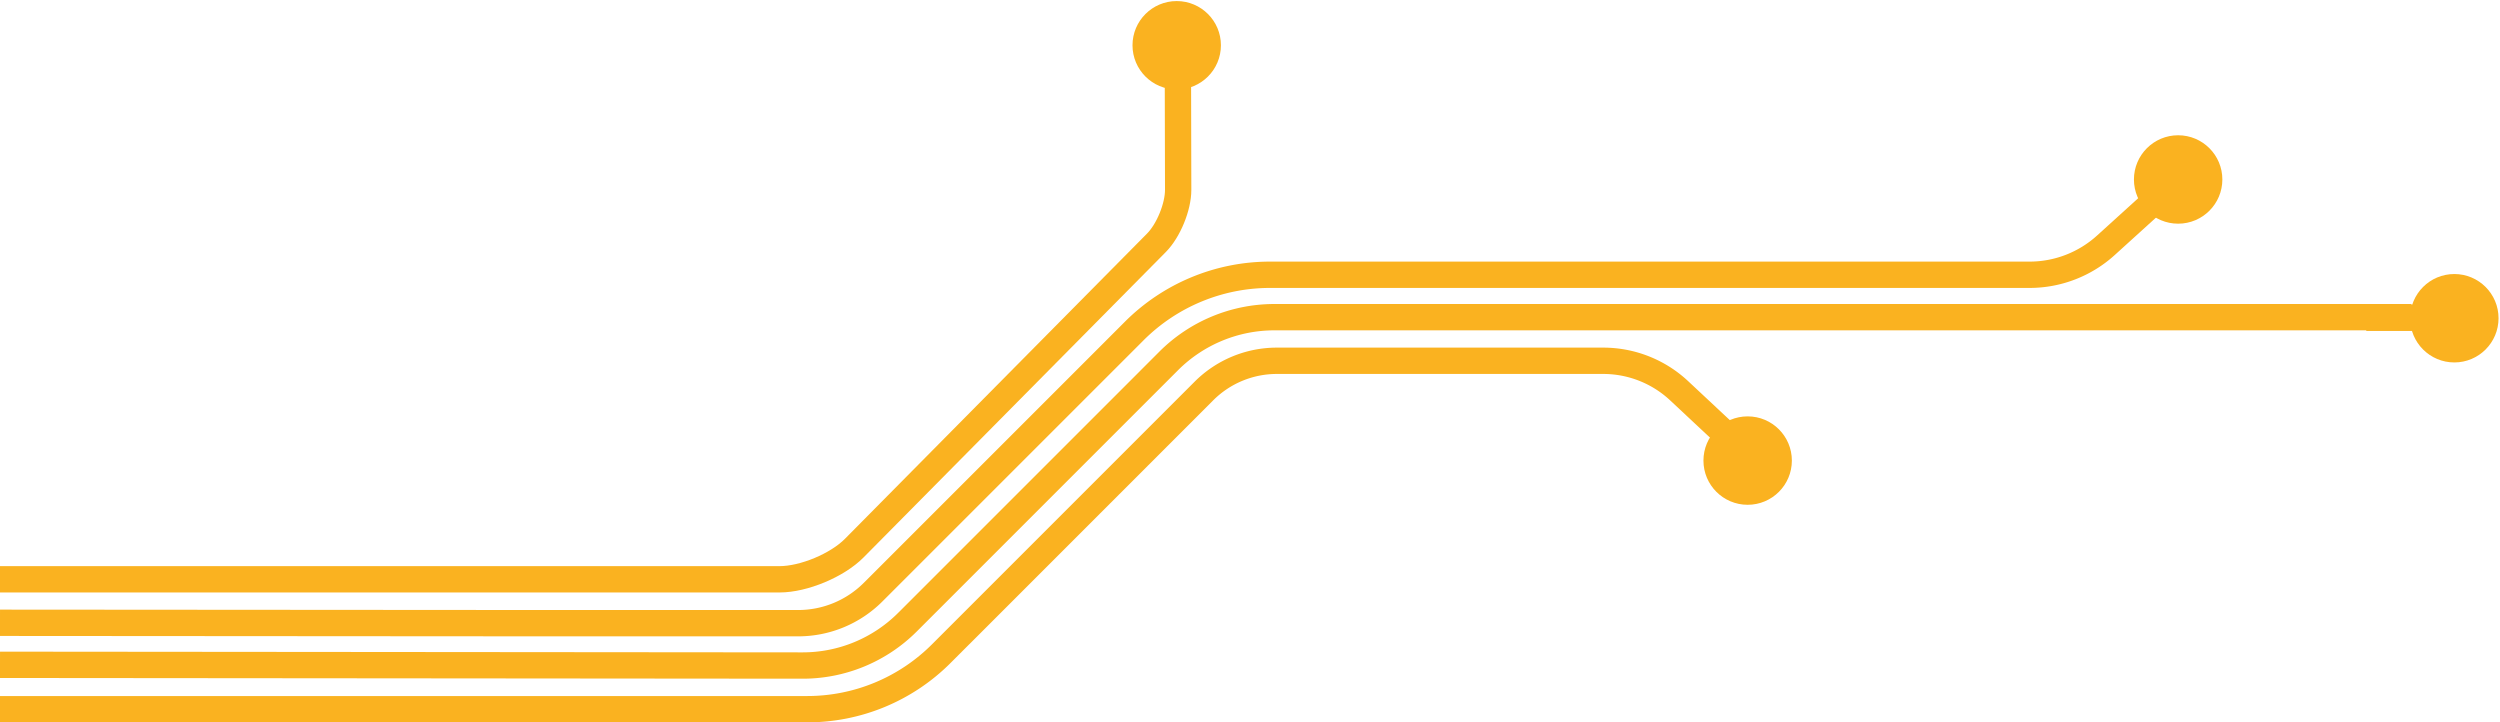 <?xml version="1.0" encoding="UTF-8" standalone="no"?>
<!-- Animated using aniGen version 0.8.1 Quality of Life - http://anigen.org -->

<svg
   version="1.1"
   id="svg1136"
   width="284.864"
   height="82.31"
   viewBox="0 0 284.864 82.31"
   sodipodi:docname="front-page-menu-projects.svg"
   inkscape:export-filename="front-page-menu-projects.svg"
   inkscape:export-xdpi="959.25922"
   inkscape:export-ydpi="959.25922"
   inkscape:version="1.2.2 (732a01da63, 2022-12-09)"
   preserveAspectRatio="xMidYMid"
   anigen:version="0.8.1"
   xml:space="preserve"
   xmlns:inkscape="http://www.inkscape.org/namespaces/inkscape"
   xmlns:sodipodi="http://sodipodi.sourceforge.net/DTD/sodipodi-0.dtd"
   xmlns="http://www.w3.org/2000/svg"
   xmlns:svg="http://www.w3.org/2000/svg"
   xmlns:anigen="http://www.anigen.org/namespace"><defs
     id="defs1140"><inkscape:path-effect
       effect="fillet_chamfer"
       id="path-effect3499"
       is_visible="true"
       lpeversion="1"
       nodesatellites_param="F,0,0,1,0,0,0,1 @ F,0,0,1,0,3.53,0,1 @ F,0,0,1,0,5,0,1 @ F,0,0,1,0,5,0,1 @ F,0,0,1,0,0,0,1"
       unit="px"
       method="auto"
       mode="F"
       radius="5"
       chamfer_steps="1"
       flexible="false"
       use_knot_distance="true"
       apply_no_radius="true"
       apply_with_radius="true"
       only_selected="false"
       hide_knots="false" /><inkscape:path-effect
       effect="fillet_chamfer"
       id="path-effect451"
       is_visible="true"
       lpeversion="1"
       nodesatellites_param="F,0,0,1,0,0,0,1 @ F,0,0,1,0,5,0,1 @ F,0,0,1,0,5,0,1 @ F,0,0,1,0,9.066,0,1 @ F,0,0,1,0,5,0,1 @ F,0,0,1,0,5,0,1 @ F,0,0,1,0,5,0,1 @ F,0,0,1,0,0,0,1"
       unit="px"
       method="auto"
       mode="F"
       radius="5"
       chamfer_steps="1"
       flexible="false"
       use_knot_distance="true"
       apply_no_radius="true"
       apply_with_radius="true"
       only_selected="false"
       hide_knots="false" /><inkscape:path-effect
       effect="fillet_chamfer"
       id="path-effect5925"
       is_visible="true"
       lpeversion="1"
       nodesatellites_param="F,0,0,1,0,0,0,1 @ F,0,0,1,0,7.057,0,1 @ F,0,0,1,0,7,0,1 @ F,0,0,1,0,0,0,1"
       unit="px"
       method="auto"
       mode="F"
       radius="5"
       chamfer_steps="1"
       flexible="false"
       use_knot_distance="true"
       apply_no_radius="true"
       apply_with_radius="true"
       only_selected="false"
       hide_knots="false" /><inkscape:path-effect
       effect="fillet_chamfer"
       id="path-effect5925-9"
       is_visible="true"
       lpeversion="1"
       nodesatellites_param="F,0,0,1,0,0,0,1 @ F,0,0,1,0,5,0,1 @ F,0,0,1,0,5,0,1 @ F,0,0,1,0,4.867,0,1 @ F,0,0,1,0,5,0,1 @ F,0,0,1,0,8.938,0,1 @ F,0,0,1,0,5,0,1 @ F,0,0,1,0,0,0,1"
       unit="px"
       method="auto"
       mode="F"
       radius="5"
       chamfer_steps="1"
       flexible="false"
       use_knot_distance="true"
       apply_no_radius="true"
       apply_with_radius="true"
       only_selected="false"
       hide_knots="false" /><meshgradient
       inkscape:collect="always"
       id="meshgradient64414"
       gradientUnits="userSpaceOnUse"
       x="544.75"
       y="454.139"><meshrow
         id="meshrow64416"><meshpatch
           id="meshpatch64418"><stop
             path="c 82.153,0  164.305,0  246.458,0"
             style="stop-color:#ffffff;stop-opacity:1"
             id="stop64420" /><stop
             path="c 0,16.893  0,33.786  0,50.679"
             style="stop-color:#000000;stop-opacity:1"
             id="stop64422" /><stop
             path="c -82.153,0  -164.305,0  -246.458,0"
             style="stop-color:#ffffff;stop-opacity:1"
             id="stop64424" /><stop
             path="c 0,-16.893  0,-33.786  0,-50.679"
             style="stop-color:#000000;stop-opacity:1"
             id="stop64426" /></meshpatch></meshrow></meshgradient><meshgradient
       inkscape:collect="always"
       id="meshgradient64440"
       gradientUnits="userSpaceOnUse"
       x="541.5"
       y="454.139"><meshrow
         id="meshrow64442"><meshpatch
           id="meshpatch64444"><stop
             path="c 91.207,0  182.415,0  273.623,0"
             style="stop-color:#ffffff;stop-opacity:1"
             id="stop64446" /><stop
             path="c 0,13.233  0,26.467  0,39.7"
             style="stop-color:#000000;stop-opacity:1"
             id="stop64448" /><stop
             path="c -91.207,0  -182.415,0  -273.623,0"
             style="stop-color:#ffffff;stop-opacity:1"
             id="stop64450" /><stop
             path="c 0,-13.233  0,-26.467  0,-39.7"
             style="stop-color:#000000;stop-opacity:1"
             id="stop64452" /></meshpatch></meshrow></meshgradient><meshgradient
       inkscape:collect="always"
       id="meshgradient64466"
       gradientUnits="userSpaceOnUse"
       x="537.875"
       y="454.139"><meshrow
         id="meshrow64468"><meshpatch
           id="meshpatch64470"><stop
             path="c 68.393,0  136.785,0  205.178,0"
             style="stop-color:#ffffff;stop-opacity:1"
             id="stop64472" /><stop
             path="c 0,13.233  0,26.467  0,39.7"
             style="stop-color:#000000;stop-opacity:1"
             id="stop64474" /><stop
             path="c -68.393,0  -136.785,0  -205.178,0"
             style="stop-color:#ffffff;stop-opacity:1"
             id="stop64476" /><stop
             path="c 0,-13.233  0,-26.467  0,-39.7"
             style="stop-color:#000000;stop-opacity:1"
             id="stop64478" /></meshpatch></meshrow></meshgradient><meshgradient
       inkscape:collect="always"
       id="meshgradient70824"
       gradientUnits="userSpaceOnUse"
       x="621.435"
       y="450.635"><meshrow
         id="meshrow70826"><meshpatch
           id="meshpatch70828"><stop
             path="c 1.914,-1.914  5.016,-1.914  6.93,0"
             style="stop-color:#ffffff;stop-opacity:1"
             id="stop70830" /><stop
             path="c 1.914,1.914  1.914,5.016  0,6.93"
             style="stop-color:#fab220;stop-opacity:1"
             id="stop70832" /><stop
             path="c -1.914,1.914  -5.016,1.914  -6.93,0"
             style="stop-color:#ffffff;stop-opacity:1"
             id="stop70834" /><stop
             path="c -1.914,-1.914  -1.914,-5.016  0,-6.93"
             style="stop-color:#fab220;stop-opacity:1"
             id="stop70836" /></meshpatch></meshrow></meshgradient><meshgradient
       inkscape:collect="always"
       id="meshgradient70838"
       gradientUnits="userSpaceOnUse"
       x="621.435"
       y="450.635"><meshrow
         id="meshrow70840"><meshpatch
           id="meshpatch70842"><stop
             path="c 1.914,-1.914  5.016,-1.914  6.93,0"
             style="stop-color:#ffffff;stop-opacity:1"
             id="stop70844" /><stop
             path="c 1.914,1.914  1.914,5.016  0,6.93"
             style="stop-color:#fab220;stop-opacity:1"
             id="stop70846" /><stop
             path="c -1.914,1.914  -5.016,1.914  -6.93,0"
             style="stop-color:#ffffff;stop-opacity:1"
             id="stop70848" /><stop
             path="c -1.914,-1.914  -1.914,-5.016  0,-6.93"
             style="stop-color:#fab220;stop-opacity:1"
             id="stop70850" /></meshpatch></meshrow></meshgradient><meshgradient
       inkscape:collect="always"
       id="meshgradient70852"
       gradientUnits="userSpaceOnUse"
       x="621.435"
       y="450.635"><meshrow
         id="meshrow70854"><meshpatch
           id="meshpatch70856"><stop
             path="c 1.914,-1.914  5.016,-1.914  6.93,0"
             style="stop-color:#ffffff;stop-opacity:1"
             id="stop70858" /><stop
             path="c 1.914,1.914  1.914,5.016  0,6.93"
             style="stop-color:#fab220;stop-opacity:1"
             id="stop70860" /><stop
             path="c -1.914,1.914  -5.016,1.914  -6.93,0"
             style="stop-color:#ffffff;stop-opacity:1"
             id="stop70862" /><stop
             path="c -1.914,-1.914  -1.914,-5.016  0,-6.93"
             style="stop-color:#fab220;stop-opacity:1"
             id="stop70864" /></meshpatch></meshrow></meshgradient><meshgradient
       inkscape:collect="always"
       id="meshgradient70866"
       gradientUnits="userSpaceOnUse"
       x="544.75"
       y="452.639"><meshrow
         id="meshrow70868"><meshpatch
           id="meshpatch70870"><stop
             path="c 82.489,0  164.977,0  247.466,0"
             style="stop-color:#ffffff;stop-opacity:1"
             id="stop70872" /><stop
             path="c 0,17.763  0,35.527  0,53.29"
             style="stop-color:#800080;stop-opacity:1"
             id="stop70874" /><stop
             path="c -82.489,0  -164.977,0  -247.466,0"
             style="stop-color:#ffffff;stop-opacity:1"
             id="stop70876" /><stop
             path="c 0,-17.763  0,-35.527  0,-53.29"
             style="stop-color:#800080;stop-opacity:1"
             id="stop70878" /></meshpatch></meshrow></meshgradient><meshgradient
       inkscape:collect="always"
       id="meshgradient70880"
       gradientUnits="userSpaceOnUse"
       x="537.875"
       y="452.639"><meshrow
         id="meshrow70882"><meshpatch
           id="meshpatch70884"><stop
             path="c 68.734,0  137.468,0  206.202,0"
             style="stop-color:#ffffff;stop-opacity:1"
             id="stop70886" /><stop
             path="c 0,14.233  0,28.467  0,42.7"
             style="stop-color:#800080;stop-opacity:1"
             id="stop70888" /><stop
             path="c -68.734,0  -137.468,0  -206.202,0"
             style="stop-color:#ffffff;stop-opacity:1"
             id="stop70890" /><stop
             path="c 0,-14.233  0,-28.467  0,-42.7"
             style="stop-color:#800080;stop-opacity:1"
             id="stop70892" /></meshpatch></meshrow></meshgradient><meshgradient
       inkscape:collect="always"
       id="meshgradient70894"
       gradientUnits="userSpaceOnUse"
       x="541.5"
       y="452.639"><meshrow
         id="meshrow70896"><meshpatch
           id="meshpatch70898"><stop
             path="c 91.208,0  182.415,0  273.623,0"
             style="stop-color:#ffffff;stop-opacity:1"
             id="stop70900" /><stop
             path="c 0,14.233  0,28.467  0,42.7"
             style="stop-color:#800080;stop-opacity:1"
             id="stop70902" /><stop
             path="c -91.208,0  -182.415,0  -273.623,0"
             style="stop-color:#ffffff;stop-opacity:1"
             id="stop70904" /><stop
             path="c 0,-14.233  0,-28.467  0,-42.7"
             style="stop-color:#800080;stop-opacity:1"
             id="stop70906" /></meshpatch></meshrow></meshgradient><meshgradient
       inkscape:collect="always"
       id="meshgradient70908"
       gradientUnits="userSpaceOnUse"
       x="942"
       y="492.339"><meshrow
         id="meshrow70910"><meshpatch
           id="meshpatch70912"><stop
             path="c 3.367,0  6.733,0  10.1,0"
             style="stop-color:#ffffff;stop-opacity:1"
             id="stop70914" /><stop
             path="c 0,1  0,2  0,3"
             style="stop-color:#000000;stop-opacity:1"
             id="stop70916" /><stop
             path="c -3.367,0  -6.733,0  -10.1,0"
             style="stop-color:#ffffff;stop-opacity:1"
             id="stop70918" /><stop
             path="c 0,-1  0,-2  0,-3"
             style="stop-color:#000000;stop-opacity:1"
             id="stop70920" /></meshpatch></meshrow></meshgradient><meshgradient
       inkscape:collect="always"
       id="meshgradient3501"
       gradientUnits="userSpaceOnUse"
       x="544.75"
       y="454.139"><meshrow
         id="meshrow3513"><meshpatch
           id="meshpatch3511"><stop
             path="c 82.153,0  164.305,0  246.458,0"
             style="stop-color:#ffffff;stop-opacity:1"
             id="stop3503" /><stop
             path="c 0,16.893  0,33.786  0,50.679"
             style="stop-color:#000000;stop-opacity:1"
             id="stop3505" /><stop
             path="c -82.153,0  -164.305,0  -246.458,0"
             style="stop-color:#ffffff;stop-opacity:1"
             id="stop3507" /><stop
             path="c 0,-16.893  0,-33.786  0,-50.679"
             style="stop-color:#000000;stop-opacity:1"
             id="stop3509" /></meshpatch></meshrow></meshgradient><meshgradient
       inkscape:collect="always"
       id="meshgradient3515"
       gradientUnits="userSpaceOnUse"
       x="544.75"
       y="452.639"><meshrow
         id="meshrow3527"><meshpatch
           id="meshpatch3525"><stop
             path="c 82.489,0  164.977,0  247.466,0"
             style="stop-color:#ffffff;stop-opacity:1"
             id="stop3517" /><stop
             path="c 0,17.763  0,35.527  0,53.29"
             style="stop-color:#800080;stop-opacity:1"
             id="stop3519" /><stop
             path="c -82.489,0  -164.977,0  -247.466,0"
             style="stop-color:#ffffff;stop-opacity:1"
             id="stop3521" /><stop
             path="c 0,-17.763  0,-35.527  0,-53.29"
             style="stop-color:#800080;stop-opacity:1"
             id="stop3523" /></meshpatch></meshrow></meshgradient><meshgradient
       inkscape:collect="always"
       id="meshgradient3531"
       gradientUnits="userSpaceOnUse"
       x="621.435"
       y="450.635"><meshrow
         id="meshrow3543"><meshpatch
           id="meshpatch3541"><stop
             path="c 1.914,-1.914  5.016,-1.914  6.93,0"
             style="stop-color:#ffffff;stop-opacity:1"
             id="stop3533" /><stop
             path="c 1.914,1.914  1.914,5.016  0,6.93"
             style="stop-color:#fab220;stop-opacity:1"
             id="stop3535" /><stop
             path="c -1.914,1.914  -5.016,1.914  -6.93,0"
             style="stop-color:#ffffff;stop-opacity:1"
             id="stop3537" /><stop
             path="c -1.914,-1.914  -1.914,-5.016  0,-6.93"
             style="stop-color:#fab220;stop-opacity:1"
             id="stop3539" /></meshpatch></meshrow></meshgradient></defs><sodipodi:namedview
     id="namedview1138"
     pagecolor="#505050"
     bordercolor="#eeeeee"
     borderopacity="1"
     inkscape:showpageshadow="0"
     inkscape:pageopacity="0"
     inkscape:pagecheckerboard="0"
     inkscape:deskcolor="#505050"
     showgrid="false"
     inkscape:zoom="2"
     inkscape:cx="133"
     inkscape:cy="-30.5"
     inkscape:window-width="2560"
     inkscape:window-height="1369"
     inkscape:window-x="1912"
     inkscape:window-y="-8"
     inkscape:window-maximized="1"
     inkscape:current-layer="g57" /><style
     type="text/css"
     id="style2">
	.st0{fill:#E6E6E6;}
	.st1{fill:none;stroke:#FAB220;stroke-width:4;stroke-miterlimit:10;}
	.st2{fill:#FAB220;}
	.st3{fill:none;stroke:#2EACDD;stroke-width:4;stroke-miterlimit:10;}
	.st4{fill:#2EACDD;}
	.st5{fill:none;stroke:#666666;stroke-width:4;stroke-miterlimit:10;}
	.st6{fill:#666666;}
	.st7{fill:none;stroke:#008940;stroke-width:4;stroke-miterlimit:10;}
	.st8{fill:#008940;}
	.st9{fill:#231F20;}
	.st10{fill:#FDE6B3;}
	.st11{fill:#FFFFFF;}
	.st12{fill:#A9D7AD;}
	.st13{fill:#BCE5F4;}
	.st14{fill:none;stroke:#CCCCCC;stroke-width:4;stroke-miterlimit:10;}
	.st15{fill:#CCCCCC;}
</style><g
     id="Gesamt"
     inkscape:label="Vordergrund"
     style="display:inline"
     transform="matrix(-1,0,0,1,1081.615,-410.358)">
	
	
	
	<g
   id="Logo_x2F_Menü"
   style="display:inline;stroke-width:4.5;stroke-dasharray:none"
   transform="translate(61.15)">
		<g
   id="Verbindung_00000031186469126304371640000012470085161385925536_"
   style="display:inline;stroke-width:4.5;stroke-dasharray:none"
   inkscape:label="Leiterbahnen">
			<g
   id="g57"
   style="stroke-width:4.5;stroke-dasharray:none"
   transform="rotate(180,780.406,470.575)">
				<g
   id="Verbindung_2_00000077312561288778285560000003284659200687481989_"
   inkscape:label="Verbindung 02"
   style="stroke:url(#meshgradient70908);stroke-width:3;stroke-dasharray:none;stroke-opacity:1"
   transform="translate(-131.927,0.812)">
					<path
   id="polyline52-2"
   style="display:inline;fill:none;stroke:#fab220;stroke-width:46.768;stroke-miterlimit:10;stroke-dasharray:none;stroke-opacity:1"
   class="st1"
   d="M 835.952,493.8 H 678.5"
   sodipodi:nodetypes="cc"
   transform="matrix(0.064,0,0,0.064,898.477,462.163)" />
				</g><g
   id="g597"
   transform="translate(0,0.812)"
   style="fill:url(#meshgradient64440);fill-opacity:1;stroke:url(#meshgradient70894);stroke-width:3;stroke-dasharray:none;stroke-opacity:1"><path
     id="polyline52"
     style="display:inline;fill:none;fill-opacity:1;stroke:#fab220;stroke-width:3;stroke-miterlimit:10;stroke-dasharray:none;stroke-opacity:1"
     class="st1"
     d="M 815.123,493.8 H 685.557 a 17.037,17.037 22.5 0 1 -12.047,-4.99 L 643.75,459.05 A 16.878,16.878 22.474 0 0 631.8,454.106 l -91.453,0.082"
     sodipodi:nodetypes="cccc"
     transform="translate(0,0.039)"
     inkscape:original-d="M 815.12275,493.8 H 678.5 l -39.7,-39.7 -98.45319,0.0884"
     inkscape:path-effect="#path-effect5925" /></g><g
   id="g597-4"
   style="display:inline;fill:url(#meshgradient64466);fill-opacity:1;stroke:url(#meshgradient70880);stroke-width:3;stroke-dasharray:none;stroke-opacity:1"
   transform="translate(2.472,-4.157)"><path
     id="polyline52-1"
     style="display:inline;fill:none;fill-opacity:1;stroke:#fab220;stroke-width:3;stroke-miterlimit:10;stroke-dasharray:none;stroke-opacity:1"
     class="st1"
     d="m 737.178,482.93 -7.973,7.455 A 12.668,12.668 158.462 0 1 720.553,493.8 H 715.5 l -32.133,0 a 11.751,11.751 22.5 0 1 -8.309,-3.442 L 662.186,477.486 645.12,460.42 A 21.577,21.577 22.5 0 0 629.862,454.1 H 609.9 537.875"
     sodipodi:nodetypes="cccccccc"
     transform="translate(0,0.039)"
     inkscape:original-d="M 737.17788,482.9304 725.55276,493.8 H 710.5 678.5 L 658.65,473.95 638.8,454.1 h -33.9 -67.025"
     inkscape:path-effect="#path-effect5925-9" /></g>
				
			<g
   id="g447"
   style="display:inline;fill:url(#meshgradient64414);fill-opacity:1;stroke:url(#meshgradient70866);stroke-width:3;stroke-dasharray:none;stroke-opacity:1"
   transform="translate(-2.505,5.644)"><path
     id="path445"
     style="display:inline;fill:none;fill-opacity:1;stroke:#fab220;stroke-width:3;stroke-miterlimit:10;stroke-dasharray:none;stroke-opacity:1"
     class="st1"
     d="m 791.208,504.779 -8.4,-7.62 A 12.954,12.954 21.105 0 0 774.104,493.8 H 715.5 687.566 a 21.887,21.887 22.5 0 1 -15.476,-6.411 l -9.904,-9.904 -19.85,-19.85 A 12.071,12.071 22.5 0 0 633.8,454.1 h -23.9 a 14039.966,14039.966 179.98 0 0 -10,0.004 l -57.048,0.041"
     sodipodi:nodetypes="cccccccc"
     transform="translate(0,0.039)"
     inkscape:original-d="M 791.20775,504.77903 779.10419,493.8 H 710.5 678.5 L 658.65,473.95 638.8,454.1 h -33.9 l -62.04846,0.0442"
     inkscape:path-effect="#path-effect451" /></g><circle
   class="st2"
   cx="624.9"
   cy="454.1"
   r="4.9"
   id="circle15904"
   transform="matrix(1.028,0,0,1.028,146.14,43.527)"
   style="fill:#fab220;fill-opacity:1;stroke:url(#meshgradient70852);stroke-width:0;stroke-dasharray:none;stroke-opacity:1" /><circle
   class="st2"
   cx="624.9"
   cy="454.1"
   r="4.9"
   id="circle40925"
   transform="matrix(1.028,0,0,1.028,177.61,27.716)"
   style="fill:#fab220;fill-opacity:1;stroke:url(#meshgradient70838);stroke-width:0;stroke-dasharray:none;stroke-opacity:1" /><circle
   class="st2"
   cx="624.9"
   cy="454.1"
   r="4.9"
   id="circle40927"
   transform="matrix(1.028,0,0,1.028,97.087,11.496)"
   style="fill:#fab220;fill-opacity:1;stroke:url(#meshgradient70824);stroke-width:0;stroke-dasharray:none;stroke-opacity:1" /><g
   id="g3495"
   style="display:inline;fill:url(#meshgradient3501);fill-opacity:1;stroke:url(#meshgradient3515);stroke-width:3;stroke-dasharray:none;stroke-opacity:1"
   transform="translate(-3.88,10.644)"><path
     id="path3493"
     style="display:inline;fill:none;fill-opacity:1;stroke:#fab220;stroke-width:3;stroke-miterlimit:10;stroke-dasharray:none;stroke-opacity:1"
     class="st1"
     d="m 678.436,515.071 0.038,-16.587 c 0.004,-1.949 -1.104,-4.653 -2.475,-6.039 C 664.431,480.756 652.123,468.32 641.567,457.654 639.625,455.691 635.811,454.1 633.05,454.1 l -23.15,0 h -65.673"
     sodipodi:nodetypes="ccccc"
     transform="translate(0,0.039)"
     inkscape:original-d="m 678.4359,515.07058 0.0461,-20.11675 C 664.91249,481.24276 650.05205,466.22727 638.05,454.1 H 604.9 544.22654"
     inkscape:path-effect="#path-effect3499" /></g><circle
   class="st2"
   cx="624.9"
   cy="454.1"
   r="4.9"
   id="circle3529"
   transform="matrix(1.028,0,0,1.028,32.031,58.818)"
   style="fill:#fab220;fill-opacity:1;stroke:url(#meshgradient3531);stroke-width:0;stroke-dasharray:none;stroke-opacity:1" /></g>
			
			
			
		</g>
		
			
	</g>
</g><g
     inkscape:groupmode="layer"
     id="layer1"
     inkscape:label="Text"
     style="display:inline"
     transform="translate(-334.256,-375.41)"><g
       aria-label="Projekte"
       transform="translate(100.484,145.995)"
       id="text632"
       style="font-weight:bold;font-size:29.333px;font-family:Asap;-inkscape-font-specification:'Asap Bold';display:none;fill:#fab220;stroke-width:10.226;stroke-linejoin:round;stroke-miterlimit:0;stroke-dasharray:none;paint-order:fill markers stroke"><path
         d="m 124.411,280.741 q -0.716,0 -0.716,-0.788 V 260.99 q 0,-0.788 0.716,-0.788 h 6.016 q 4.87,0 6.574,1.647 1.704,1.633 1.704,4.497 0,2.865 -1.704,4.512 -1.704,1.633 -6.574,1.633 h -3.982 v 7.462 q 0,0.788 -0.716,0.788 z m 2.034,-10.599 h 4.025 q 3.151,0 4.297,-0.888 1.146,-0.902 1.146,-2.908 0,-2.005 -1.146,-2.893 -1.146,-0.902 -4.297,-0.902 h -4.025 z"
         style="font-weight:normal;font-family:'Istok Web';-inkscape-font-specification:'Istok Web';text-align:end;text-anchor:end;stroke-width:10.226;stroke-dasharray:none"
         id="path399" /><path
         d="m 142.672,280.741 q -0.645,0 -0.645,-0.645 v -13.75 q 0,-0.645 0.645,-0.645 h 1.203 q 0.645,0 0.645,0.645 v 1.719 h 0.057 q 0.688,-1.289 1.618,-1.948 0.931,-0.659 2.32,-0.659 0.917,0 1.289,0.158 0.329,0.129 0.243,0.43 l -0.329,1.174 q -0.072,0.258 -0.372,0.201 -0.501,-0.1 -0.945,-0.1 -1.676,0 -2.764,1.518 -1.089,1.504 -1.089,4.111 v 7.147 q 0,0.645 -0.645,0.645 z"
         style="font-weight:normal;font-family:'Istok Web';-inkscape-font-specification:'Istok Web';text-align:end;text-anchor:end;stroke-width:10.226;stroke-dasharray:none"
         id="path401" /><path
         d="m 151.553,273.221 q 0,-3.366 1.776,-5.557 1.79,-2.206 5.228,-2.206 3.438,0 5.214,2.206 1.79,2.191 1.79,5.557 0,3.366 -1.79,5.572 -1.776,2.191 -5.214,2.191 -3.437,0 -5.228,-2.191 -1.776,-2.206 -1.776,-5.572 z m 2.664,0 q 0,3.008 1.189,4.454 1.189,1.447 3.151,1.447 1.962,0 3.151,-1.447 1.189,-1.447 1.189,-4.454 0,-3.008 -1.189,-4.454 -1.189,-1.447 -3.151,-1.447 -1.962,0 -3.151,1.447 -1.189,1.447 -1.189,4.454 z"
         style="font-weight:normal;font-family:'Istok Web';-inkscape-font-specification:'Istok Web';text-align:end;text-anchor:end;stroke-width:10.226;stroke-dasharray:none"
         id="path403" /><path
         d="m 165.632,286.427 q -0.315,-0.143 -0.258,-0.458 l 0.243,-1.16 q 0.072,-0.344 0.358,-0.215 0.559,0.258 1.375,0.258 0.845,0 1.217,-0.831 0.387,-0.831 0.387,-3.366 v -14.309 q 0,-0.645 0.645,-0.645 h 1.232 q 0.645,0 0.645,0.645 v 15.727 q 0,2.779 -1.06,3.71 -1.046,0.931 -2.607,0.931 -1.518,0 -2.177,-0.286 z m 3.967,-23.447 q -0.645,0 -0.645,-0.645 v -1.232 q 0,-0.645 0.645,-0.645 h 1.232 q 0.645,0 0.645,0.645 v 1.232 q 0,0.645 -0.645,0.645 z"
         style="font-weight:normal;font-family:'Istok Web';-inkscape-font-specification:'Istok Web';text-align:end;text-anchor:end;stroke-width:10.226;stroke-dasharray:none"
         id="path405" /><path
         d="m 174.67,273.221 q 0,-3.552 1.776,-5.658 1.776,-2.105 5.085,-2.105 2.75,0 4.555,1.934 1.819,1.919 1.819,6.145 0,0.645 -0.587,0.645 h -9.983 q 0.243,2.764 1.49,3.853 1.246,1.074 2.822,1.074 1.661,0 2.549,-0.559 0.888,-0.559 1.303,-1.103 0.458,-0.602 0.888,-0.229 l 0.845,0.73 q 0.329,0.286 0,0.788 -0.272,0.415 -1.561,1.332 -1.275,0.917 -4.025,0.917 -3.581,0 -5.285,-2.105 -1.69,-2.105 -1.69,-5.658 z m 2.607,-0.902 h 8.092 q -0.057,-2.005 -1.031,-3.509 -0.974,-1.518 -2.865,-1.518 -1.661,0 -2.822,1.117 -1.16,1.103 -1.375,3.91 z"
         style="font-weight:normal;font-family:'Istok Web';-inkscape-font-specification:'Istok Web';text-align:end;text-anchor:end;stroke-width:10.226;stroke-dasharray:none"
         id="path407" /><path
         d="m 191.857,280.741 q -0.645,0 -0.645,-0.645 v -19.852 q 0,-0.645 0.645,-0.645 h 1.232 q 0.645,0 0.645,0.645 v 11.917 q 0,0.43 -0.029,0.859 h 0.029 l 5.801,-6.947 q 0.315,-0.372 0.759,-0.372 h 1.303 q 1.089,0 0.372,0.845 l -4.497,5.357 5.142,7.992 q 0.544,0.845 -0.372,0.845 h -1.404 q -0.473,0 -0.816,-0.53 l -4.125,-6.431 -2.163,2.578 v 3.738 q 0,0.645 -0.645,0.645 z"
         style="font-weight:normal;font-family:'Istok Web';-inkscape-font-specification:'Istok Web';text-align:end;text-anchor:end;stroke-width:10.226;stroke-dasharray:none"
         id="path409" /><path
         d="m 204.848,267.592 q -0.645,0 -0.645,-0.501 v -0.888 q 0,-0.501 0.645,-0.501 h 1.69 v -1.289 q 0,-0.286 0.143,-0.544 l 1.003,-1.819 q 0.272,-0.501 0.444,-0.501 h 0.501 q 0.43,0 0.43,0.501 v 3.652 h 3.051 q 0.645,0 0.645,0.501 v 0.888 q 0,0.501 -0.645,0.501 H 209.059 v 9.124 q 0,1.504 0.444,1.962 0.458,0.444 1.089,0.444 0.487,0 1.16,-0.286 0.688,-0.286 0.945,-0.487 0.258,-0.201 0.401,0.129 l 0.473,1.103 q 0.115,0.286 -0.172,0.458 -0.559,0.329 -1.633,0.645 -1.074,0.301 -2.148,0.301 -1.49,0 -2.292,-1.074 -0.788,-1.074 -0.788,-3.036 v -9.281 z"
         style="font-weight:normal;font-family:'Istok Web';-inkscape-font-specification:'Istok Web';text-align:end;text-anchor:end;stroke-width:10.226;stroke-dasharray:none"
         id="path411" /><path
         d="m 215.605,273.221 q 0,-3.552 1.776,-5.658 1.776,-2.105 5.085,-2.105 2.75,0 4.555,1.934 1.819,1.919 1.819,6.145 0,0.645 -0.587,0.645 h -9.983 q 0.243,2.764 1.49,3.853 1.246,1.074 2.822,1.074 1.661,0 2.549,-0.559 0.888,-0.559 1.303,-1.103 0.458,-0.602 0.888,-0.229 l 0.845,0.73 q 0.329,0.286 0,0.788 -0.272,0.415 -1.561,1.332 -1.275,0.917 -4.025,0.917 -3.581,0 -5.285,-2.105 -1.69,-2.105 -1.69,-5.658 z m 2.607,-0.902 h 8.092 q -0.057,-2.005 -1.031,-3.509 -0.974,-1.518 -2.865,-1.518 -1.661,0 -2.822,1.117 -1.16,1.103 -1.375,3.91 z"
         style="font-weight:normal;font-family:'Istok Web';-inkscape-font-specification:'Istok Web';text-align:end;text-anchor:end;stroke-width:10.226;stroke-dasharray:none"
         id="path413" /></g><g
       aria-label="Projekte"
       transform="translate(333.609,452.83)"
       id="text23296"
       style="font-size:26.667px;font-family:'Istok Web';-inkscape-font-specification:'Istok Web';text-align:end;text-anchor:end;display:none;fill:#fab220;stroke-width:10.226;stroke-linejoin:round;stroke-miterlimit:0;paint-order:fill markers stroke"><path
         d="m -99.205,-26.137 q -0.651,0 -0.651,-0.716 v -17.24 q 0,-0.716 0.651,-0.716 h 5.469 q 4.427,0 5.977,1.497 1.549,1.484 1.549,4.089 0,2.604 -1.549,4.102 -1.549,1.484 -5.977,1.484 h -3.62 v 6.784 q 0,0.716 -0.651,0.716 z m 1.849,-9.635 h 3.659 q 2.865,0 3.906,-0.807 1.042,-0.82 1.042,-2.643 0,-1.823 -1.042,-2.63 -1.042,-0.82 -3.906,-0.82 h -3.659 z"
         id="path24184" /><path
         d="m -82.604,-26.137 q -0.586,0 -0.586,-0.586 v -12.5 q 0,-0.586 0.586,-0.586 h 1.094 q 0.586,0 0.586,0.586 v 1.563 h 0.052 q 0.625,-1.172 1.471,-1.771 0.846,-0.599 2.109,-0.599 0.833,0 1.172,0.143 0.299,0.117 0.221,0.391 l -0.299,1.068 q -0.065,0.234 -0.339,0.182 -0.456,-0.091 -0.859,-0.091 -1.523,0 -2.513,1.38 -0.99,1.367 -0.99,3.737 v 6.497 q 0,0.586 -0.586,0.586 z"
         id="path24186" /><path
         d="m -74.531,-32.973 q 0,-3.06 1.615,-5.052 1.628,-2.005 4.753,-2.005 3.125,0 4.74,2.005 1.628,1.992 1.628,5.052 0,3.06 -1.628,5.065 -1.615,1.992 -4.74,1.992 -3.125,0 -4.753,-1.992 -1.615,-2.005 -1.615,-5.065 z m 2.422,0 q 0,2.734 1.081,4.049 1.081,1.315 2.865,1.315 1.784,0 2.865,-1.315 1.081,-1.315 1.081,-4.049 0,-2.734 -1.081,-4.049 -1.081,-1.315 -2.865,-1.315 -1.784,0 -2.865,1.315 -1.081,1.315 -1.081,4.049 z"
         id="path24188" /><path
         d="m -61.731,-20.967 q -0.286,-0.13 -0.234,-0.417 l 0.221,-1.055 q 0.065,-0.313 0.326,-0.195 0.508,0.234 1.25,0.234 0.768,0 1.107,-0.755 0.352,-0.755 0.352,-3.06 v -13.008 q 0,-0.586 0.586,-0.586 h 1.12 q 0.586,0 0.586,0.586 v 14.297 q 0,2.526 -0.964,3.372 -0.951,0.846 -2.37,0.846 -1.38,0 -1.979,-0.26 z m 3.607,-21.315 q -0.586,0 -0.586,-0.586 v -1.12 q 0,-0.586 0.586,-0.586 h 1.12 q 0.586,0 0.586,0.586 v 1.12 q 0,0.586 -0.586,0.586 z"
         id="path24190" /><path
         d="m -53.515,-32.973 q 0,-3.229 1.615,-5.143 1.615,-1.914 4.622,-1.914 2.5,0 4.141,1.758 1.654,1.745 1.654,5.586 0,0.586 -0.534,0.586 h -9.076 q 0.221,2.513 1.354,3.503 1.133,0.977 2.565,0.977 1.51,0 2.318,-0.508 0.807,-0.508 1.185,-1.003 0.417,-0.547 0.807,-0.208 l 0.768,0.664 q 0.299,0.26 0,0.716 -0.247,0.378 -1.419,1.211 -1.159,0.833 -3.659,0.833 -3.255,0 -4.805,-1.914 -1.536,-1.914 -1.536,-5.143 z m 2.37,-0.82 h 7.357 q -0.052,-1.823 -0.938,-3.19 -0.885,-1.38 -2.604,-1.38 -1.51,0 -2.565,1.016 -1.055,1.003 -1.25,3.555 z"
         id="path24192" /><path
         d="m -37.89,-26.137 q -0.586,0 -0.586,-0.586 v -18.047 q 0,-0.586 0.586,-0.586 h 1.12 q 0.586,0 0.586,0.586 v 10.833 q 0,0.391 -0.026,0.781 h 0.026 l 5.273,-6.315 q 0.286,-0.339 0.69,-0.339 h 1.185 q 0.99,0 0.339,0.768 l -4.089,4.87 4.674,7.266 q 0.495,0.768 -0.339,0.768 h -1.276 q -0.43,0 -0.742,-0.482 l -3.75,-5.846 -1.966,2.344 v 3.398 q 0,0.586 -0.586,0.586 z"
         id="path24194" /><path
         d="m -26.08,-38.09 q -0.586,0 -0.586,-0.456 v -0.807 q 0,-0.456 0.586,-0.456 h 1.536 v -1.172 q 0,-0.26 0.13,-0.495 l 0.911,-1.654 q 0.247,-0.456 0.404,-0.456 h 0.456 q 0.391,0 0.391,0.456 v 3.32 h 2.773 q 0.586,0 0.586,0.456 v 0.807 q 0,0.456 -0.586,0.456 h -2.773 v 8.294 q 0,1.367 0.404,1.784 0.417,0.404 0.99,0.404 0.443,0 1.055,-0.26 0.625,-0.26 0.859,-0.443 0.234,-0.182 0.365,0.117 l 0.43,1.003 q 0.104,0.26 -0.156,0.417 -0.508,0.299 -1.484,0.586 -0.977,0.273 -1.953,0.273 -1.354,0 -2.083,-0.977 -0.716,-0.977 -0.716,-2.76 v -8.438 z"
         id="path24196" /><path
         d="m -16.302,-32.973 q 0,-3.229 1.615,-5.143 1.615,-1.914 4.622,-1.914 2.5,0 4.141,1.758 1.654,1.745 1.654,5.586 0,0.586 -0.534,0.586 h -9.076 q 0.221,2.513 1.354,3.503 1.133,0.977 2.565,0.977 1.51,0 2.318,-0.508 0.807,-0.508 1.185,-1.003 0.417,-0.547 0.807,-0.208 l 0.768,0.664 q 0.299,0.26 0,0.716 -0.247,0.378 -1.419,1.211 -1.159,0.833 -3.659,0.833 -3.255,0 -4.805,-1.914 -1.536,-1.914 -1.536,-5.143 z m 2.37,-0.82 h 7.357 q -0.052,-1.823 -0.938,-3.19 -0.885,-1.38 -2.604,-1.38 -1.51,0 -2.565,1.016 -1.055,1.003 -1.25,3.555 z"
         id="path24198" /></g></g><script
     id="mesh_polyfill"
     type="text/javascript">
!function(){const t=&quot;http://www.w3.org/2000/svg&quot;,e=&quot;http://www.w3.org/1999/xlink&quot;,s=&quot;http://www.w3.org/1999/xhtml&quot;,r=2;if(document.createElementNS(t,&quot;meshgradient&quot;).x)return;const n=(t,e,s,r)=&gt;{let n=new x(.5*(e.x+s.x),.5*(e.y+s.y)),o=new x(.5*(t.x+e.x),.5*(t.y+e.y)),i=new x(.5*(s.x+r.x),.5*(s.y+r.y)),a=new x(.5*(n.x+o.x),.5*(n.y+o.y)),h=new x(.5*(n.x+i.x),.5*(n.y+i.y)),l=new x(.5*(a.x+h.x),.5*(a.y+h.y));return[[t,o,a,l],[l,h,i,r]]},o=t=&gt;{let e=t[0].distSquared(t[1]),s=t[2].distSquared(t[3]),r=.25*t[0].distSquared(t[2]),n=.25*t[1].distSquared(t[3]),o=e&gt;s?e:s,i=r&gt;n?r:n;return 18*(o&gt;i?o:i)},i=(t,e)=&gt;Math.sqrt(t.distSquared(e)),a=(t,e)=&gt;t.scale(2/3).add(e.scale(1/3)),h=t=&gt;{let e,s,r,n,o,i,a,h=new g;return t.match(/(\w+\(\s*[^)]+\))+/g).forEach(t=&gt;{let l=t.match(/[\w.-]+/g),d=l.shift();switch(d){case&quot;translate&quot;:2===l.length?e=new g(1,0,0,1,l[0],l[1]):(console.error(&quot;mesh.js: translate does not have 2 arguments!&quot;),e=new g(1,0,0,1,0,0)),h=h.append(e);break;case&quot;scale&quot;:1===l.length?s=new g(l[0],0,0,l[0],0,0):2===l.length?s=new g(l[0],0,0,l[1],0,0):(console.error(&quot;mesh.js: scale does not have 1 or 2 arguments!&quot;),s=new g(1,0,0,1,0,0)),h=h.append(s);break;case&quot;rotate&quot;:if(3===l.length&amp;&amp;(e=new g(1,0,0,1,l[1],l[2]),h=h.append(e)),l[0]){r=l[0]*Math.PI/180;let t=Math.cos(r),e=Math.sin(r);Math.abs(t)&lt;1e-16&amp;&amp;(t=0),Math.abs(e)&lt;1e-16&amp;&amp;(e=0),a=new g(t,e,-e,t,0,0),h=h.append(a)}else console.error(&quot;math.js: No argument to rotate transform!&quot;);3===l.length&amp;&amp;(e=new g(1,0,0,1,-l[1],-l[2]),h=h.append(e));break;case&quot;skewX&quot;:l[0]?(r=l[0]*Math.PI/180,n=Math.tan(r),o=new g(1,0,n,1,0,0),h=h.append(o)):console.error(&quot;math.js: No argument to skewX transform!&quot;);break;case&quot;skewY&quot;:l[0]?(r=l[0]*Math.PI/180,n=Math.tan(r),i=new g(1,n,0,1,0,0),h=h.append(i)):console.error(&quot;math.js: No argument to skewY transform!&quot;);break;case&quot;matrix&quot;:6===l.length?h=h.append(new g(...l)):console.error(&quot;math.js: Incorrect number of arguments for matrix!&quot;);break;default:console.error(&quot;mesh.js: Unhandled transform type: &quot;+d)}}),h},l=t=&gt;{let e=[],s=t.split(/[ ,]+/);for(let t=0,r=s.length-1;t&lt;r;t+=2)e.push(new x(parseFloat(s[t]),parseFloat(s[t+1])));return e},d=(t,e)=&gt;{for(let s in e)t.setAttribute(s,e[s])},c=(t,e,s,r,n)=&gt;{let o,i,a=[0,0,0,0];for(let h=0;h&lt;3;++h)e[h]&lt;t[h]&amp;&amp;e[h]&lt;s[h]||t[h]&lt;e[h]&amp;&amp;s[h]&lt;e[h]?a[h]=0:(a[h]=.5*((e[h]-t[h])/r+(s[h]-e[h])/n),o=Math.abs(3*(e[h]-t[h])/r),i=Math.abs(3*(s[h]-e[h])/n),a[h]&gt;o?a[h]=o:a[h]&gt;i&amp;&amp;(a[h]=i));return a},u=[[1,0,0,0,0,0,0,0,0,0,0,0,0,0,0,0],[0,0,0,0,1,0,0,0,0,0,0,0,0,0,0,0],[-3,3,0,0,-2,-1,0,0,0,0,0,0,0,0,0,0],[2,-2,0,0,1,1,0,0,0,0,0,0,0,0,0,0],[0,0,0,0,0,0,0,0,1,0,0,0,0,0,0,0],[0,0,0,0,0,0,0,0,0,0,0,0,1,0,0,0],[0,0,0,0,0,0,0,0,-3,3,0,0,-2,-1,0,0],[0,0,0,0,0,0,0,0,2,-2,0,0,1,1,0,0],[-3,0,3,0,0,0,0,0,-2,0,-1,0,0,0,0,0],[0,0,0,0,-3,0,3,0,0,0,0,0,-2,0,-1,0],[9,-9,-9,9,6,3,-6,-3,6,-6,3,-3,4,2,2,1],[-6,6,6,-6,-3,-3,3,3,-4,4,-2,2,-2,-2,-1,-1],[2,0,-2,0,0,0,0,0,1,0,1,0,0,0,0,0],[0,0,0,0,2,0,-2,0,0,0,0,0,1,0,1,0],[-6,6,6,-6,-4,-2,4,2,-3,3,-3,3,-2,-1,-2,-1],[4,-4,-4,4,2,2,-2,-2,2,-2,2,-2,1,1,1,1]],f=t=&gt;{let e=[];for(let s=0;s&lt;16;++s){e[s]=0;for(let r=0;r&lt;16;++r)e[s]+=u[s][r]*t[r]}return e},p=(t,e,s)=&gt;{const r=e*e,n=s*s,o=e*e*e,i=s*s*s;return t[0]+t[1]*e+t[2]*r+t[3]*o+t[4]*s+t[5]*s*e+t[6]*s*r+t[7]*s*o+t[8]*n+t[9]*n*e+t[10]*n*r+t[11]*n*o+t[12]*i+t[13]*i*e+t[14]*i*r+t[15]*i*o},y=t=&gt;{let e=[],s=[],r=[];for(let s=0;s&lt;4;++s)e[s]=[],e[s][0]=n(t[0][s],t[1][s],t[2][s],t[3][s]),e[s][1]=[],e[s][1].push(...n(...e[s][0][0])),e[s][1].push(...n(...e[s][0][1])),e[s][2]=[],e[s][2].push(...n(...e[s][1][0])),e[s][2].push(...n(...e[s][1][1])),e[s][2].push(...n(...e[s][1][2])),e[s][2].push(...n(...e[s][1][3]));for(let t=0;t&lt;8;++t){s[t]=[];for(let r=0;r&lt;4;++r)s[t][r]=[],s[t][r][0]=n(e[0][2][t][r],e[1][2][t][r],e[2][2][t][r],e[3][2][t][r]),s[t][r][1]=[],s[t][r][1].push(...n(...s[t][r][0][0])),s[t][r][1].push(...n(...s[t][r][0][1])),s[t][r][2]=[],s[t][r][2].push(...n(...s[t][r][1][0])),s[t][r][2].push(...n(...s[t][r][1][1])),s[t][r][2].push(...n(...s[t][r][1][2])),s[t][r][2].push(...n(...s[t][r][1][3]))}for(let t=0;t&lt;8;++t){r[t]=[];for(let e=0;e&lt;8;++e)r[t][e]=[],r[t][e][0]=s[t][0][2][e],r[t][e][1]=s[t][1][2][e],r[t][e][2]=s[t][2][2][e],r[t][e][3]=s[t][3][2][e]}return r};class x{constructor(t,e){this.x=t||0,this.y=e||0}toString(){return`(x=${this.x}, y=${this.y})`}clone(){return new x(this.x,this.y)}add(t){return new x(this.x+t.x,this.y+t.y)}scale(t){return void 0===t.x?new x(this.x*t,this.y*t):new x(this.x*t.x,this.y*t.y)}distSquared(t){let e=this.x-t.x,s=this.y-t.y;return e*e+s*s}transform(t){let e=this.x*t.a+this.y*t.c+t.e,s=this.x*t.b+this.y*t.d+t.f;return new x(e,s)}}class g{constructor(t,e,s,r,n,o){void 0===t?(this.a=1,this.b=0,this.c=0,this.d=1,this.e=0,this.f=0):(this.a=t,this.b=e,this.c=s,this.d=r,this.e=n,this.f=o)}toString(){return`affine: ${this.a} ${this.c} ${this.e} \n       ${this.b} ${this.d} ${this.f}`}append(t){t instanceof g||console.error(&quot;mesh.js: argument to Affine.append is not affine!&quot;);let e=this.a*t.a+this.c*t.b,s=this.b*t.a+this.d*t.b,r=this.a*t.c+this.c*t.d,n=this.b*t.c+this.d*t.d,o=this.a*t.e+this.c*t.f+this.e,i=this.b*t.e+this.d*t.f+this.f;return new g(e,s,r,n,o,i)}}class w{constructor(t,e){this.nodes=t,this.colors=e}paintCurve(t,e){if(o(this.nodes)&gt;r){const s=n(...this.nodes);let r=[[],[]],o=[[],[]];for(let t=0;t&lt;4;++t)r[0][t]=this.colors[0][t],r[1][t]=(this.colors[0][t]+this.colors[1][t])/2,o[0][t]=r[1][t],o[1][t]=this.colors[1][t];let i=new w(s[0],r),a=new w(s[1],o);i.paintCurve(t,e),a.paintCurve(t,e)}else{let s=Math.round(this.nodes[0].x);if(s&gt;=0&amp;&amp;s&lt;e){let r=4*(~~this.nodes[0].y*e+s);t[r]=Math.round(this.colors[0][0]),t[r+1]=Math.round(this.colors[0][1]),t[r+2]=Math.round(this.colors[0][2]),t[r+3]=Math.round(this.colors[0][3])}}}}class m{constructor(t,e){this.nodes=t,this.colors=e}split(){let t=[[],[],[],[]],e=[[],[],[],[]],s=[[[],[]],[[],[]]],r=[[[],[]],[[],[]]];for(let s=0;s&lt;4;++s){const r=n(this.nodes[0][s],this.nodes[1][s],this.nodes[2][s],this.nodes[3][s]);t[0][s]=r[0][0],t[1][s]=r[0][1],t[2][s]=r[0][2],t[3][s]=r[0][3],e[0][s]=r[1][0],e[1][s]=r[1][1],e[2][s]=r[1][2],e[3][s]=r[1][3]}for(let t=0;t&lt;4;++t)s[0][0][t]=this.colors[0][0][t],s[0][1][t]=this.colors[0][1][t],s[1][0][t]=(this.colors[0][0][t]+this.colors[1][0][t])/2,s[1][1][t]=(this.colors[0][1][t]+this.colors[1][1][t])/2,r[0][0][t]=s[1][0][t],r[0][1][t]=s[1][1][t],r[1][0][t]=this.colors[1][0][t],r[1][1][t]=this.colors[1][1][t];return[new m(t,s),new m(e,r)]}paint(t,e){let s,n=!1;for(let t=0;t&lt;4;++t)if((s=o([this.nodes[0][t],this.nodes[1][t],this.nodes[2][t],this.nodes[3][t]]))&gt;r){n=!0;break}if(n){let s=this.split();s[0].paint(t,e),s[1].paint(t,e)}else{new w([...this.nodes[0]],[...this.colors[0]]).paintCurve(t,e)}}}class b{constructor(t){this.readMesh(t),this.type=t.getAttribute(&quot;type&quot;)||&quot;bilinear&quot;}readMesh(t){let e=[[]],s=[[]],r=Number(t.getAttribute(&quot;x&quot;)),n=Number(t.getAttribute(&quot;y&quot;));e[0][0]=new x(r,n);let o=t.children;for(let t=0,r=o.length;t&lt;r;++t){e[3*t+1]=[],e[3*t+2]=[],e[3*t+3]=[],s[t+1]=[];let r=o[t].children;for(let n=0,o=r.length;n&lt;o;++n){let o=r[n].children;for(let r=0,i=o.length;r&lt;i;++r){let i=r;0!==t&amp;&amp;++i;let h,d=o[r].getAttribute(&quot;path&quot;),c=&quot;l&quot;;null!=d&amp;&amp;(c=(h=d.match(/\s*([lLcC])\s*(.*)/))[1]);let u=l(h[2]);switch(c){case&quot;l&quot;:0===i?(e[3*t][3*n+3]=u[0].add(e[3*t][3*n]),e[3*t][3*n+1]=a(e[3*t][3*n],e[3*t][3*n+3]),e[3*t][3*n+2]=a(e[3*t][3*n+3],e[3*t][3*n])):1===i?(e[3*t+3][3*n+3]=u[0].add(e[3*t][3*n+3]),e[3*t+1][3*n+3]=a(e[3*t][3*n+3],e[3*t+3][3*n+3]),e[3*t+2][3*n+3]=a(e[3*t+3][3*n+3],e[3*t][3*n+3])):2===i?(0===n&amp;&amp;(e[3*t+3][3*n+0]=u[0].add(e[3*t+3][3*n+3])),e[3*t+3][3*n+1]=a(e[3*t+3][3*n],e[3*t+3][3*n+3]),e[3*t+3][3*n+2]=a(e[3*t+3][3*n+3],e[3*t+3][3*n])):(e[3*t+1][3*n]=a(e[3*t][3*n],e[3*t+3][3*n]),e[3*t+2][3*n]=a(e[3*t+3][3*n],e[3*t][3*n]));break;case&quot;L&quot;:0===i?(e[3*t][3*n+3]=u[0],e[3*t][3*n+1]=a(e[3*t][3*n],e[3*t][3*n+3]),e[3*t][3*n+2]=a(e[3*t][3*n+3],e[3*t][3*n])):1===i?(e[3*t+3][3*n+3]=u[0],e[3*t+1][3*n+3]=a(e[3*t][3*n+3],e[3*t+3][3*n+3]),e[3*t+2][3*n+3]=a(e[3*t+3][3*n+3],e[3*t][3*n+3])):2===i?(0===n&amp;&amp;(e[3*t+3][3*n+0]=u[0]),e[3*t+3][3*n+1]=a(e[3*t+3][3*n],e[3*t+3][3*n+3]),e[3*t+3][3*n+2]=a(e[3*t+3][3*n+3],e[3*t+3][3*n])):(e[3*t+1][3*n]=a(e[3*t][3*n],e[3*t+3][3*n]),e[3*t+2][3*n]=a(e[3*t+3][3*n],e[3*t][3*n]));break;case&quot;c&quot;:0===i?(e[3*t][3*n+1]=u[0].add(e[3*t][3*n]),e[3*t][3*n+2]=u[1].add(e[3*t][3*n]),e[3*t][3*n+3]=u[2].add(e[3*t][3*n])):1===i?(e[3*t+1][3*n+3]=u[0].add(e[3*t][3*n+3]),e[3*t+2][3*n+3]=u[1].add(e[3*t][3*n+3]),e[3*t+3][3*n+3]=u[2].add(e[3*t][3*n+3])):2===i?(e[3*t+3][3*n+2]=u[0].add(e[3*t+3][3*n+3]),e[3*t+3][3*n+1]=u[1].add(e[3*t+3][3*n+3]),0===n&amp;&amp;(e[3*t+3][3*n+0]=u[2].add(e[3*t+3][3*n+3]))):(e[3*t+2][3*n]=u[0].add(e[3*t+3][3*n]),e[3*t+1][3*n]=u[1].add(e[3*t+3][3*n]));break;case&quot;C&quot;:0===i?(e[3*t][3*n+1]=u[0],e[3*t][3*n+2]=u[1],e[3*t][3*n+3]=u[2]):1===i?(e[3*t+1][3*n+3]=u[0],e[3*t+2][3*n+3]=u[1],e[3*t+3][3*n+3]=u[2]):2===i?(e[3*t+3][3*n+2]=u[0],e[3*t+3][3*n+1]=u[1],0===n&amp;&amp;(e[3*t+3][3*n+0]=u[2])):(e[3*t+2][3*n]=u[0],e[3*t+1][3*n]=u[1]);break;default:console.error(&quot;mesh.js: &quot;+c+&quot; invalid path type.&quot;)}if(0===t&amp;&amp;0===n||r&gt;0){let e=window.getComputedStyle(o[r]).stopColor.match(/^rgb\s*\(\s*(\d+)\s*,\s*(\d+)\s*,\s*(\d+)\s*\)$/i),a=window.getComputedStyle(o[r]).stopOpacity,h=255;a&amp;&amp;(h=Math.floor(255*a)),e&amp;&amp;(0===i?(s[t][n]=[],s[t][n][0]=Math.floor(e[1]),s[t][n][1]=Math.floor(e[2]),s[t][n][2]=Math.floor(e[3]),s[t][n][3]=h):1===i?(s[t][n+1]=[],s[t][n+1][0]=Math.floor(e[1]),s[t][n+1][1]=Math.floor(e[2]),s[t][n+1][2]=Math.floor(e[3]),s[t][n+1][3]=h):2===i?(s[t+1][n+1]=[],s[t+1][n+1][0]=Math.floor(e[1]),s[t+1][n+1][1]=Math.floor(e[2]),s[t+1][n+1][2]=Math.floor(e[3]),s[t+1][n+1][3]=h):3===i&amp;&amp;(s[t+1][n]=[],s[t+1][n][0]=Math.floor(e[1]),s[t+1][n][1]=Math.floor(e[2]),s[t+1][n][2]=Math.floor(e[3]),s[t+1][n][3]=h))}}e[3*t+1][3*n+1]=new x,e[3*t+1][3*n+2]=new x,e[3*t+2][3*n+1]=new x,e[3*t+2][3*n+2]=new x,e[3*t+1][3*n+1].x=(-4*e[3*t][3*n].x+6*(e[3*t][3*n+1].x+e[3*t+1][3*n].x)+-2*(e[3*t][3*n+3].x+e[3*t+3][3*n].x)+3*(e[3*t+3][3*n+1].x+e[3*t+1][3*n+3].x)+-1*e[3*t+3][3*n+3].x)/9,e[3*t+1][3*n+2].x=(-4*e[3*t][3*n+3].x+6*(e[3*t][3*n+2].x+e[3*t+1][3*n+3].x)+-2*(e[3*t][3*n].x+e[3*t+3][3*n+3].x)+3*(e[3*t+3][3*n+2].x+e[3*t+1][3*n].x)+-1*e[3*t+3][3*n].x)/9,e[3*t+2][3*n+1].x=(-4*e[3*t+3][3*n].x+6*(e[3*t+3][3*n+1].x+e[3*t+2][3*n].x)+-2*(e[3*t+3][3*n+3].x+e[3*t][3*n].x)+3*(e[3*t][3*n+1].x+e[3*t+2][3*n+3].x)+-1*e[3*t][3*n+3].x)/9,e[3*t+2][3*n+2].x=(-4*e[3*t+3][3*n+3].x+6*(e[3*t+3][3*n+2].x+e[3*t+2][3*n+3].x)+-2*(e[3*t+3][3*n].x+e[3*t][3*n+3].x)+3*(e[3*t][3*n+2].x+e[3*t+2][3*n].x)+-1*e[3*t][3*n].x)/9,e[3*t+1][3*n+1].y=(-4*e[3*t][3*n].y+6*(e[3*t][3*n+1].y+e[3*t+1][3*n].y)+-2*(e[3*t][3*n+3].y+e[3*t+3][3*n].y)+3*(e[3*t+3][3*n+1].y+e[3*t+1][3*n+3].y)+-1*e[3*t+3][3*n+3].y)/9,e[3*t+1][3*n+2].y=(-4*e[3*t][3*n+3].y+6*(e[3*t][3*n+2].y+e[3*t+1][3*n+3].y)+-2*(e[3*t][3*n].y+e[3*t+3][3*n+3].y)+3*(e[3*t+3][3*n+2].y+e[3*t+1][3*n].y)+-1*e[3*t+3][3*n].y)/9,e[3*t+2][3*n+1].y=(-4*e[3*t+3][3*n].y+6*(e[3*t+3][3*n+1].y+e[3*t+2][3*n].y)+-2*(e[3*t+3][3*n+3].y+e[3*t][3*n].y)+3*(e[3*t][3*n+1].y+e[3*t+2][3*n+3].y)+-1*e[3*t][3*n+3].y)/9,e[3*t+2][3*n+2].y=(-4*e[3*t+3][3*n+3].y+6*(e[3*t+3][3*n+2].y+e[3*t+2][3*n+3].y)+-2*(e[3*t+3][3*n].y+e[3*t][3*n+3].y)+3*(e[3*t][3*n+2].y+e[3*t+2][3*n].y)+-1*e[3*t][3*n].y)/9}}this.nodes=e,this.colors=s}paintMesh(t,e){let s=(this.nodes.length-1)/3,r=(this.nodes[0].length-1)/3;if(&quot;bilinear&quot;===this.type||s&lt;2||r&lt;2){let n;for(let o=0;o&lt;s;++o)for(let s=0;s&lt;r;++s){let r=[];for(let t=3*o,e=3*o+4;t&lt;e;++t)r.push(this.nodes[t].slice(3*s,3*s+4));let i=[];i.push(this.colors[o].slice(s,s+2)),i.push(this.colors[o+1].slice(s,s+2)),(n=new m(r,i)).paint(t,e)}}else{let n,o,a,h,l,d,u;const x=s,g=r;s++,r++;let w=new Array(s);for(let t=0;t&lt;s;++t){w[t]=new Array(r);for(let e=0;e&lt;r;++e)w[t][e]=[],w[t][e][0]=this.nodes[3*t][3*e],w[t][e][1]=this.colors[t][e]}for(let t=0;t&lt;s;++t)for(let e=0;e&lt;r;++e)0!==t&amp;&amp;t!==x&amp;&amp;(n=i(w[t-1][e][0],w[t][e][0]),o=i(w[t+1][e][0],w[t][e][0]),w[t][e][2]=c(w[t-1][e][1],w[t][e][1],w[t+1][e][1],n,o)),0!==e&amp;&amp;e!==g&amp;&amp;(n=i(w[t][e-1][0],w[t][e][0]),o=i(w[t][e+1][0],w[t][e][0]),w[t][e][3]=c(w[t][e-1][1],w[t][e][1],w[t][e+1][1],n,o));for(let t=0;t&lt;r;++t){w[0][t][2]=[],w[x][t][2]=[];for(let e=0;e&lt;4;++e)n=i(w[1][t][0],w[0][t][0]),o=i(w[x][t][0],w[x-1][t][0]),w[0][t][2][e]=n&gt;0?2*(w[1][t][1][e]-w[0][t][1][e])/n-w[1][t][2][e]:0,w[x][t][2][e]=o&gt;0?2*(w[x][t][1][e]-w[x-1][t][1][e])/o-w[x-1][t][2][e]:0}for(let t=0;t&lt;s;++t){w[t][0][3]=[],w[t][g][3]=[];for(let e=0;e&lt;4;++e)n=i(w[t][1][0],w[t][0][0]),o=i(w[t][g][0],w[t][g-1][0]),w[t][0][3][e]=n&gt;0?2*(w[t][1][1][e]-w[t][0][1][e])/n-w[t][1][3][e]:0,w[t][g][3][e]=o&gt;0?2*(w[t][g][1][e]-w[t][g-1][1][e])/o-w[t][g-1][3][e]:0}for(let s=0;s&lt;x;++s)for(let r=0;r&lt;g;++r){let n=i(w[s][r][0],w[s+1][r][0]),o=i(w[s][r+1][0],w[s+1][r+1][0]),c=i(w[s][r][0],w[s][r+1][0]),x=i(w[s+1][r][0],w[s+1][r+1][0]),g=[[],[],[],[]];for(let t=0;t&lt;4;++t){(d=[])[0]=w[s][r][1][t],d[1]=w[s+1][r][1][t],d[2]=w[s][r+1][1][t],d[3]=w[s+1][r+1][1][t],d[4]=w[s][r][2][t]*n,d[5]=w[s+1][r][2][t]*n,d[6]=w[s][r+1][2][t]*o,d[7]=w[s+1][r+1][2][t]*o,d[8]=w[s][r][3][t]*c,d[9]=w[s+1][r][3][t]*x,d[10]=w[s][r+1][3][t]*c,d[11]=w[s+1][r+1][3][t]*x,d[12]=0,d[13]=0,d[14]=0,d[15]=0,u=f(d);for(let e=0;e&lt;9;++e){g[t][e]=[];for(let s=0;s&lt;9;++s)g[t][e][s]=p(u,e/8,s/8),g[t][e][s]&gt;255?g[t][e][s]=255:g[t][e][s]&lt;0&amp;&amp;(g[t][e][s]=0)}}h=[];for(let t=3*s,e=3*s+4;t&lt;e;++t)h.push(this.nodes[t].slice(3*r,3*r+4));l=y(h);for(let s=0;s&lt;8;++s)for(let r=0;r&lt;8;++r)(a=new m(l[s][r],[[[g[0][s][r],g[1][s][r],g[2][s][r],g[3][s][r]],[g[0][s][r+1],g[1][s][r+1],g[2][s][r+1],g[3][s][r+1]]],[[g[0][s+1][r],g[1][s+1][r],g[2][s+1][r],g[3][s+1][r]],[g[0][s+1][r+1],g[1][s+1][r+1],g[2][s+1][r+1],g[3][s+1][r+1]]]])).paint(t,e)}}}transform(t){if(t instanceof x)for(let e=0,s=this.nodes.length;e&lt;s;++e)for(let s=0,r=this.nodes[0].length;s&lt;r;++s)this.nodes[e][s]=this.nodes[e][s].add(t);else if(t instanceof g)for(let e=0,s=this.nodes.length;e&lt;s;++e)for(let s=0,r=this.nodes[0].length;s&lt;r;++s)this.nodes[e][s]=this.nodes[e][s].transform(t)}scale(t){for(let e=0,s=this.nodes.length;e&lt;s;++e)for(let s=0,r=this.nodes[0].length;s&lt;r;++s)this.nodes[e][s]=this.nodes[e][s].scale(t)}}document.querySelectorAll(&quot;rect,circle,ellipse,path,text&quot;).forEach((r,n)=&gt;{let o=r.getAttribute(&quot;id&quot;);o||(o=&quot;patchjs_shape&quot;+n,r.setAttribute(&quot;id&quot;,o));const i=r.style.fill.match(/^url\(\s*&quot;?\s*#([^\s&quot;]+)&quot;?\s*\)/),a=r.style.stroke.match(/^url\(\s*&quot;?\s*#([^\s&quot;]+)&quot;?\s*\)/);if(i&amp;&amp;i[1]){const a=document.getElementById(i[1]);if(a&amp;&amp;&quot;meshgradient&quot;===a.nodeName){const i=r.getBBox();let l=document.createElementNS(s,&quot;canvas&quot;);d(l,{width:i.width,height:i.height});const c=l.getContext(&quot;2d&quot;);let u=c.createImageData(i.width,i.height);const f=new b(a);&quot;objectBoundingBox&quot;===a.getAttribute(&quot;gradientUnits&quot;)&amp;&amp;f.scale(new x(i.width,i.height));const p=a.getAttribute(&quot;gradientTransform&quot;);null!=p&amp;&amp;f.transform(h(p)),&quot;userSpaceOnUse&quot;===a.getAttribute(&quot;gradientUnits&quot;)&amp;&amp;f.transform(new x(-i.x,-i.y)),f.paintMesh(u.data,l.width),c.putImageData(u,0,0);const y=document.createElementNS(t,&quot;image&quot;);d(y,{width:i.width,height:i.height,x:i.x,y:i.y});let g=l.toDataURL();y.setAttributeNS(e,&quot;xlink:href&quot;,g),r.parentNode.insertBefore(y,r),r.style.fill=&quot;none&quot;;const w=document.createElementNS(t,&quot;use&quot;);w.setAttributeNS(e,&quot;xlink:href&quot;,&quot;#&quot;+o);const m=&quot;patchjs_clip&quot;+n,M=document.createElementNS(t,&quot;clipPath&quot;);M.setAttribute(&quot;id&quot;,m),M.appendChild(w),r.parentElement.insertBefore(M,r),y.setAttribute(&quot;clip-path&quot;,&quot;url(#&quot;+m+&quot;)&quot;),u=null,l=null,g=null}}if(a&amp;&amp;a[1]){const o=document.getElementById(a[1]);if(o&amp;&amp;&quot;meshgradient&quot;===o.nodeName){const i=parseFloat(r.style.strokeWidth.slice(0,-2))*(parseFloat(r.style.strokeMiterlimit)||parseFloat(r.getAttribute(&quot;stroke-miterlimit&quot;))||1),a=r.getBBox(),l=Math.trunc(a.width+i),c=Math.trunc(a.height+i),u=Math.trunc(a.x-i/2),f=Math.trunc(a.y-i/2);let p=document.createElementNS(s,&quot;canvas&quot;);d(p,{width:l,height:c});const y=p.getContext(&quot;2d&quot;);let g=y.createImageData(l,c);const w=new b(o);&quot;objectBoundingBox&quot;===o.getAttribute(&quot;gradientUnits&quot;)&amp;&amp;w.scale(new x(l,c));const m=o.getAttribute(&quot;gradientTransform&quot;);null!=m&amp;&amp;w.transform(h(m)),&quot;userSpaceOnUse&quot;===o.getAttribute(&quot;gradientUnits&quot;)&amp;&amp;w.transform(new x(-u,-f)),w.paintMesh(g.data,p.width),y.putImageData(g,0,0);const M=document.createElementNS(t,&quot;image&quot;);d(M,{width:l,height:c,x:0,y:0});let S=p.toDataURL();M.setAttributeNS(e,&quot;xlink:href&quot;,S);const k=&quot;pattern_clip&quot;+n,A=document.createElementNS(t,&quot;pattern&quot;);d(A,{id:k,patternUnits:&quot;userSpaceOnUse&quot;,width:l,height:c,x:u,y:f}),A.appendChild(M),o.parentNode.appendChild(A),r.style.stroke=&quot;url(#&quot;+k+&quot;)&quot;,g=null,p=null,S=null}}})}();
</script></svg>
